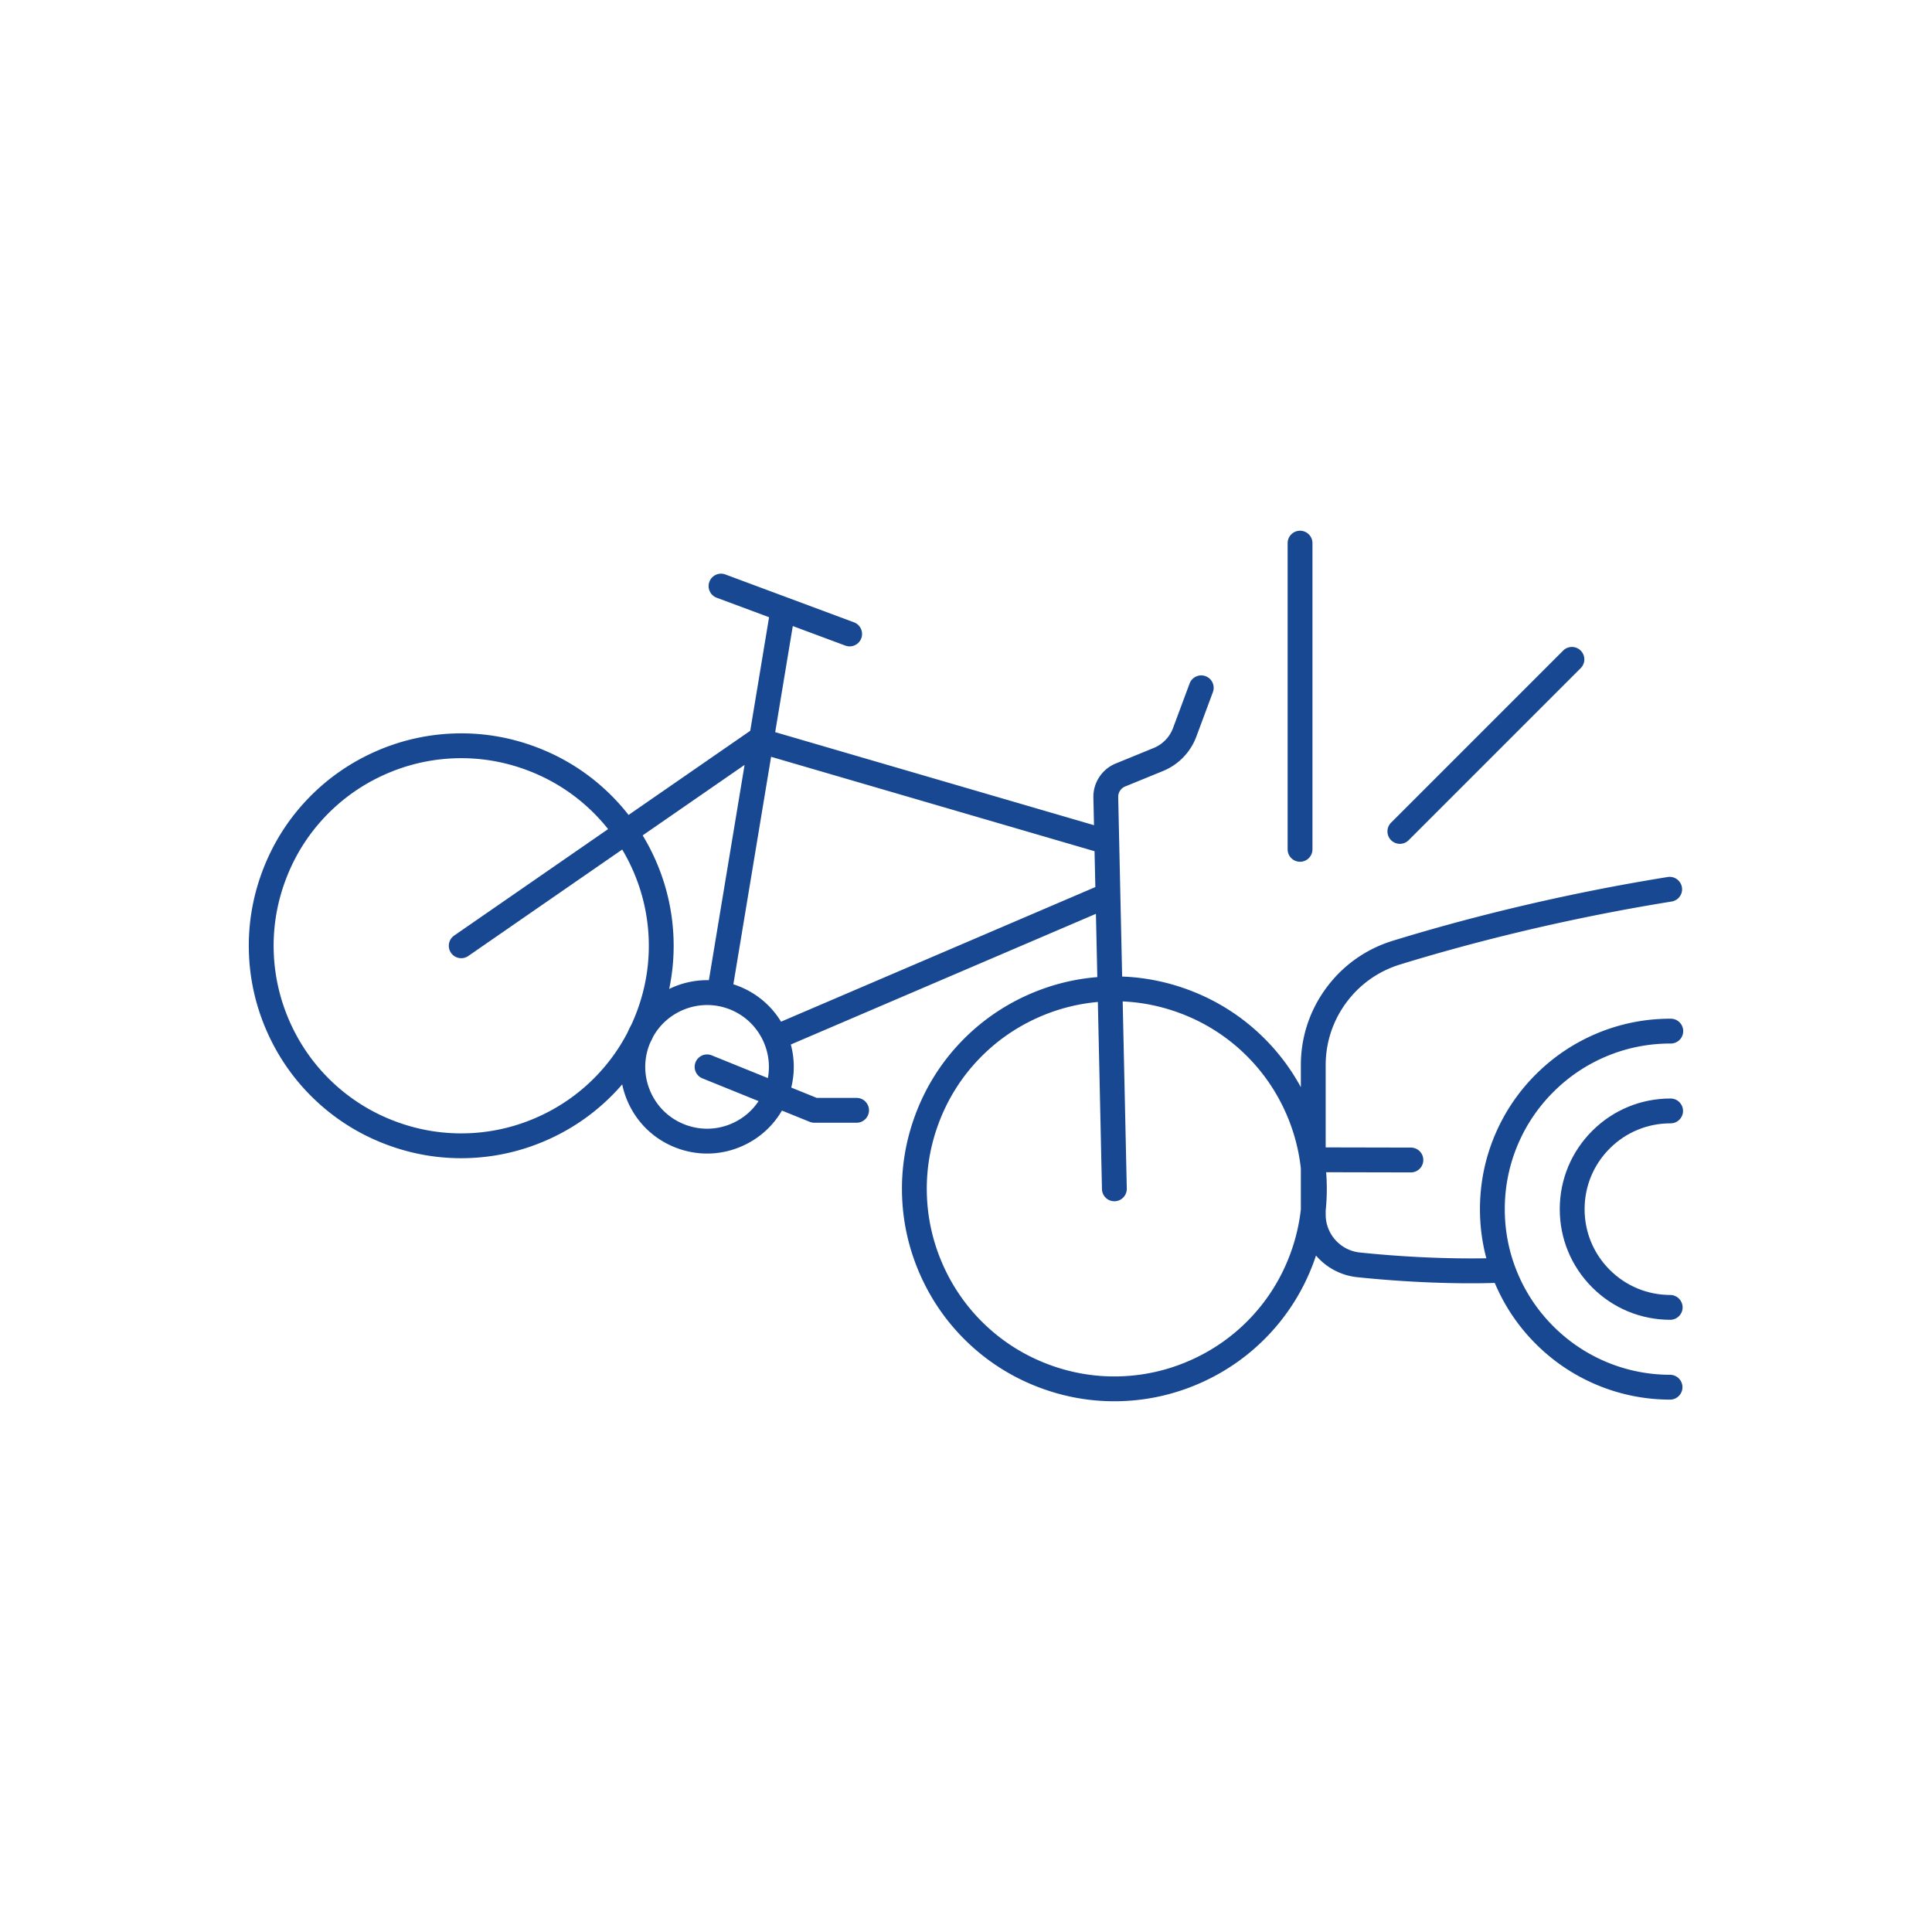 <svg xmlns="http://www.w3.org/2000/svg" xmlns:xlink="http://www.w3.org/1999/xlink" width="512" height="512" x="0" y="0" viewBox="0 0 4000 4000" style="enable-background:new 0 0 512 512" xml:space="preserve" class="">  <g>    <path d="M2691.602 1784.176c14.196 0 25.704-11.508 25.704-25.704v-633.935c0-14.196-11.508-25.704-25.704-25.704s-25.704 11.508-25.704 25.704v633.935c0 14.195 11.508 25.704 25.704 25.704zM2898.288 1747.063a25.62 25.62 0 0 0 18.175-7.529l356.199-356.199c10.038-10.038 10.038-26.313 0-36.351-10.039-10.038-26.313-10.038-36.351 0l-356.199 356.199c-10.038 10.038-10.038 26.313 0 36.351a25.62 25.62 0 0 0 18.176 7.529z" fill="#184891" opacity="1" data-original="#000000"></path>    <path d="M3457.691 2846.346c-46.305-.097-91.191-9.254-133.414-27.217-40.795-17.355-77.418-42.162-108.853-73.729s-56.087-68.295-73.272-109.162a343.081 343.081 0 0 1-6.014-15.329c-.055-.152-.11-.304-.168-.454-13.679-37.628-20.561-77.156-20.476-117.744.097-46.305 9.254-91.191 27.217-133.414 17.355-40.794 42.162-77.418 73.729-108.853s68.294-56.088 109.162-73.272c42.073-17.691 86.74-26.658 132.784-26.658l.798.001c14.169-.001 25.673-11.473 25.702-25.65.03-14.196-11.454-25.728-25.65-25.758l-.853-.001c-52.919 0-104.296 10.32-152.708 30.678-47 19.763-89.228 48.104-125.51 84.233-36.281 36.13-64.798 78.238-84.759 125.156-20.671 48.588-31.208 100.209-31.32 153.431-.073 34.983 4.362 69.294 13.222 102.525-47.525.893-142.583.41-261.859-11.964-19.436-2.016-37.358-11.123-50.463-25.641-13.104-14.516-20.321-33.26-20.321-52.777v-8.037a437.257 437.257 0 0 0 1.916-64.467 442.476 442.476 0 0 0-.938-15.275l175.386.367h.055c14.17 0 25.673-11.473 25.702-25.65.03-14.196-11.454-25.728-25.65-25.758l-176.471-.37v-170.164c0-47 14.749-91.812 42.652-129.589 27.901-37.775 66.396-65.057 111.325-78.898 123.768-38.128 321.79-91.697 562.299-130.379 14.016-2.254 23.551-15.443 21.297-29.459-2.254-14.015-15.444-23.549-29.459-21.296-243.438 39.152-443.939 93.395-569.271 132.005-55.506 17.099-103.066 50.809-137.542 97.486-34.482 46.685-52.708 102.058-52.708 160.132v45.488c-22.183-40.799-50.467-77.543-84.356-109.521-42.82-40.406-92.734-71.389-148.354-92.087-44.496-16.558-90.531-25.742-137.278-27.432l-8.151-371.688c-.207-9.455 5.534-18.213 14.287-21.793l78.648-32.169c31.745-12.985 56.812-38.868 68.774-71.012l34.301-92.173c4.951-13.305-1.82-28.104-15.125-33.055-13.307-4.953-28.104 1.821-33.055 15.125l-34.301 92.174c-6.967 18.722-21.567 33.797-40.057 41.36l-78.648 32.169c-13.992 5.723-25.769 15.431-34.058 28.074-8.288 12.643-12.494 27.314-12.162 42.428l1.254 57.169-660.039-192.639 36.427-219.656 108.761 40.473a25.64 25.64 0 0 0 8.961 1.621c10.431 0 20.242-6.397 24.093-16.746 4.951-13.305-1.821-28.104-15.125-33.055l-137.606-51.208c-.121-.047-.245-.091-.367-.136l-128.298-47.744c-13.304-4.951-28.104 1.821-33.054 15.125-4.951 13.305 1.821 28.104 15.125 33.055l108.43 40.35-38.995 235.137-251.91 174.23a439.337 439.337 0 0 0-44.753-49.122c-42.821-40.407-92.734-71.389-148.355-92.087s-113.648-29.885-172.464-27.3c-56.798 2.495-111.922 15.805-163.839 39.562-51.918 23.757-98.027 56.769-137.045 98.118-40.407 42.821-71.389 92.734-92.087 148.355s-29.883 113.646-27.3 172.464c2.495 56.798 15.805 111.921 39.562 163.839s56.769 98.027 98.118 137.045c42.821 40.406 92.734 71.389 148.355 92.087 49.51 18.424 100.92 27.726 153.104 27.726 6.441 0 12.898-.142 19.36-.426 56.798-2.494 111.922-15.805 163.839-39.562 51.918-23.757 98.026-56.769 137.044-98.118a442.348 442.348 0 0 0 13.286-14.74 180.84 180.84 0 0 0 12.622 38.371c19.939 43.574 55.652 76.774 100.562 93.487 20.38 7.584 41.544 11.36 62.658 11.36 25.414 0 50.755-5.473 74.555-16.362 34.093-15.601 61.834-40.86 80.298-72.623l57.469 23.283a25.707 25.707 0 0 0 9.652 1.881h87.434c14.196 0 25.704-11.508 25.704-25.704s-11.508-25.704-25.704-25.704h-82.424l-52.857-21.415c7.308-29.467 6.996-59.973-.858-89.137l631.686-270.558 2.873 131.009c-51.077 4.121-100.665 17.061-147.63 38.551-51.918 23.757-98.027 56.769-137.045 98.118-40.406 42.821-71.389 92.734-92.087 148.355s-29.883 113.646-27.3 172.464c2.495 56.798 15.805 111.921 39.562 163.839s56.769 98.027 98.118 137.045c42.82 40.407 92.734 71.389 148.355 92.087 49.51 18.424 100.92 27.726 153.104 27.726 6.441 0 12.898-.142 19.36-.426 56.798-2.495 111.921-15.805 163.839-39.562s98.027-56.769 137.044-98.118c40.406-42.82 71.389-92.734 92.087-148.355a449.805 449.805 0 0 0 5.356-15.228c.719.838 1.447 1.67 2.189 2.491 21.635 23.967 51.224 38.999 83.319 42.327 99.212 10.293 181.09 12.609 234.705 12.609 21.356 0 38.216-.368 49.911-.745l.002.004c19.764 47.001 48.104 89.228 84.234 125.51 36.13 36.281 78.238 64.798 125.156 84.759 48.587 20.671 100.209 31.209 153.431 31.32h.055c14.17 0 25.673-11.473 25.702-25.65.028-14.201-11.455-25.734-25.651-25.763zM1541.579 1583.629l-73.922 445.751c-26.683-.572-53.364 4.878-78.348 16.311a187.519 187.519 0 0 0-3.788 1.789c7.44-35.589 10.391-71.872 8.784-108.463-2.495-56.798-15.805-111.921-39.562-163.839a444.14 444.14 0 0 0-24.161-45.615zm-304.052 640.925c-34.452 36.51-75.177 65.665-121.045 86.653-45.868 20.989-94.554 32.748-144.704 34.95-51.906 2.275-103.142-5.836-152.279-24.122s-93.213-45.637-131.002-81.296c-36.511-34.452-65.665-75.178-86.653-121.046-20.989-45.868-32.747-94.553-34.95-144.704-2.28-51.907 5.836-103.142 24.122-152.279s45.638-93.213 81.297-131.002c34.452-36.51 75.177-65.665 121.045-86.653 45.868-20.989 94.554-32.747 144.704-34.95 5.7-.25 11.388-.375 17.069-.375 46.061 0 91.468 8.219 135.211 24.497 49.137 18.286 93.213 45.638 131.002 81.297a387.8 387.8 0 0 1 37.675 41.03L940.3 1936.992c-11.676 8.075-14.594 24.086-6.519 35.762 4.99 7.214 13.008 11.085 21.163 11.085a25.59 25.59 0 0 0 14.599-4.566l318.676-220.408a393.15 393.15 0 0 1 19.779 37.704c20.989 45.868 32.747 94.554 34.95 144.704 2.28 51.907-5.836 103.142-24.121 152.279a395.986 395.986 0 0 1-11.708 28.107 181.08 181.08 0 0 0-7.853 16.019c-16.454 31.687-37.115 60.781-61.739 86.876zm236.078-39.556c-13.159-5.33-28.144 1.014-33.475 14.171s1.014 28.144 14.172 33.475l116.244 47.095c-13.042 19.683-31.332 35.396-53.337 45.465-31.087 14.225-65.853 15.493-97.894 3.57s-57.52-35.61-71.745-66.697-15.493-65.853-3.569-97.894a130.063 130.063 0 0 1 1.845-4.675 438.381 438.381 0 0 0 6.906-14.071c22.973-40.357 66.018-64.611 111.336-64.611 14.799 0 29.842 2.587 44.504 8.043 59.081 21.986 92.339 83.244 81.227 143.213zm143.451-69.715c-20.845-34.271-52.365-60.391-90.535-74.595a183.516 183.516 0 0 0-8.163-2.818l78.106-470.981 669.692 195.456 1.628 74.224zm972.747 612.497c-34.452 36.51-75.177 65.665-121.045 86.653s-94.553 32.748-144.704 34.95c-51.913 2.276-103.141-5.836-152.279-24.121-49.137-18.286-93.213-45.638-131.002-81.297-36.511-34.452-65.665-75.178-86.654-121.045-20.989-45.868-32.748-94.554-34.95-144.705-2.28-51.908 5.835-103.141 24.121-152.279 18.286-49.137 45.638-93.213 81.297-131.002 34.452-36.511 75.177-65.665 121.045-86.653 40.564-18.562 83.333-29.898 127.369-33.797l8.496 387.437c.307 14.001 11.752 25.141 25.687 25.141.191 0 .383-.002.574-.006 14.193-.311 25.446-12.069 25.135-26.261l-8.497-387.463c40.232 1.773 79.866 9.849 118.219 24.122 49.137 18.286 93.213 45.638 131.002 81.297 36.511 34.452 65.665 75.177 86.654 121.045 17.41 38.047 28.462 78.034 32.984 119.187v84.934c-3.493 31.528-10.892 62.593-22.156 92.862-18.285 49.135-45.637 93.211-81.296 131.001z" fill="#184891" opacity="1" data-original="#000000"></path>    <path d="M3458.399 2325.757h.438c14.17-.001 25.674-11.474 25.703-25.65.03-14.196-11.454-25.728-25.65-25.758h-.494c-61.001 0-118.392 23.699-161.631 66.757-43.358 43.177-67.307 100.654-67.436 161.844-.128 61.19 23.58 118.767 66.757 162.125s100.654 67.307 161.843 67.435h.055c14.17 0 25.673-11.473 25.703-25.65.03-14.196-11.454-25.728-25.65-25.758-47.458-.099-92.037-18.674-125.524-52.302s-51.875-78.284-51.776-125.742c.1-47.458 18.674-92.037 52.303-125.524 33.537-33.398 78.043-51.777 125.359-51.777z" fill="#184891" opacity="1" data-original="#000000"></path>  </g></svg>